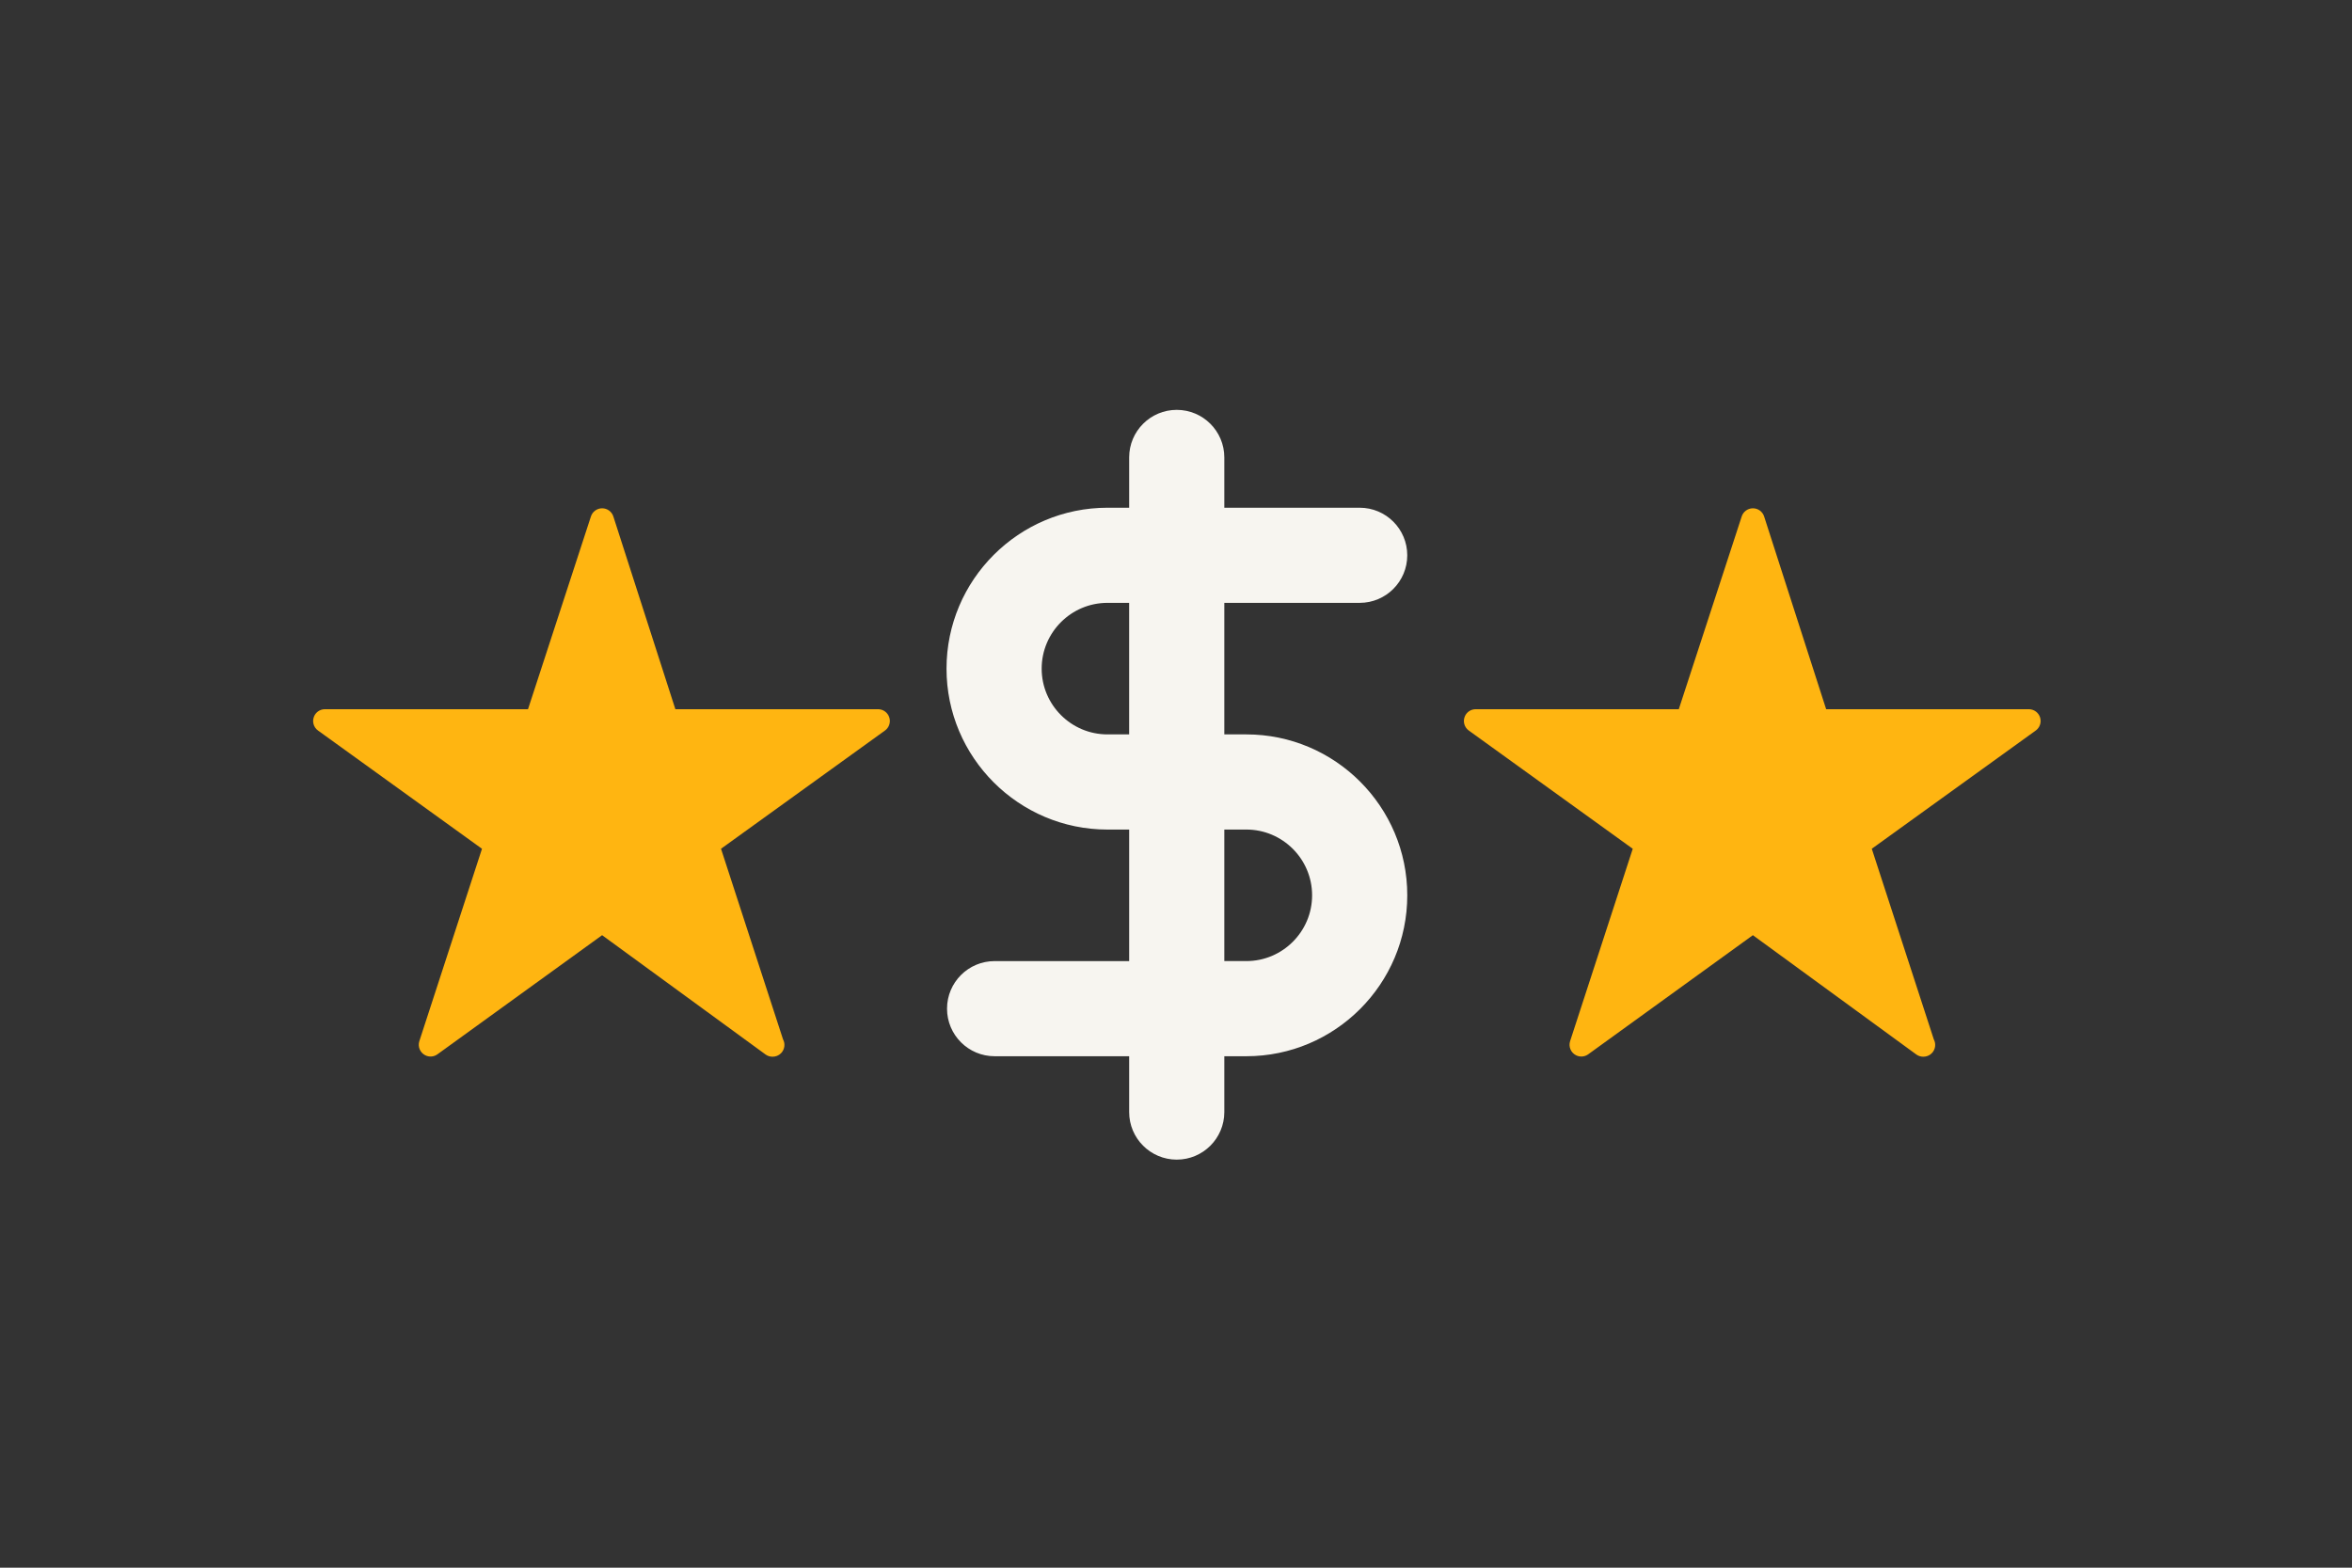 <?xml version="1.0" encoding="utf-8"?>
<!-- Generator: Adobe Illustrator 26.0.1, SVG Export Plug-In . SVG Version: 6.00 Build 0)  -->
<svg version="1.1" id="Layer_1" xmlns="http://www.w3.org/2000/svg" xmlns:xlink="http://www.w3.org/1999/xlink" x="0px" y="0px"
	 viewBox="0 0 1275 850" style="enable-background:new 0 0 1275 850;" xml:space="preserve">
<rect x="0" y="0" width="1275" height="850" fill="#333333" stroke="none"/>
<g>
	<path style="fill:#F7F5F0;" d="M675.62,398.19h-11.93v-71.32h73.38c14.25,0,25.79-11.55,25.79-25.79c0-14.25-11.55-25.79-25.79-25.79h-73.38
		v-27.27c0-14.25-11.55-25.79-25.79-25.79c-14.25,0-25.79,11.55-25.79,25.79v27.27h-11.76c-48.11,0-87.25,39.14-87.25,87.25
		s39.14,87.25,87.25,87.25h11.76v71.32h-72.94c-14.25,0-25.79,11.55-25.79,25.79c0,14.25,11.55,25.79,25.79,25.79h72.94v30.27
		c0,14.25,11.55,25.79,25.79,25.79c14.25,0,25.79-11.55,25.79-25.79v-30.27h11.93c48.11,0,87.25-39.14,87.25-87.25
		S723.73,398.19,675.62,398.19z M600.34,398.19c-19.66,0-35.66-16-35.66-35.66c0-19.66,16-35.66,35.66-35.66h11.76v71.32H600.34z
		 M675.62,521.1h-11.93v-71.32h11.93c19.66,0,35.66,16,35.66,35.66S695.28,521.1,675.62,521.1z"/>
	<path style="fill:#FFB511;" d="M482.13,389.16c-0.79-2.74-3.29-4.63-6.14-4.63H366.11l-33.62-104.5c-0.85-2.64-3.3-4.43-6.07-4.43
		c0,0-0.01,0-0.01,0c-2.76,0-5.22,1.78-6.07,4.41l-34.11,104.52H176.13c-1.36,0-2.65,0.43-3.7,1.18c-0.88,0.63-1.61,1.48-2.09,2.52
		c-1.29,2.78-0.43,6.08,2.06,7.87l88.88,64.11l-33.95,104.27c-0.97,2.97,0.36,6.21,3.13,7.65c2.22,1.16,4.85,0.89,6.78-0.56
		l89.16-64.51l88.57,64.66c1.12,0.82,2.44,1.23,3.77,1.23c0.04,0,0.07,0,0.11,0c1.64,0,3.27-0.63,4.5-1.85
		c2.03-2.02,2.45-5.11,1.12-7.58l-33.61-103.32l88.88-64.1c1.04-0.75,1.79-1.76,2.22-2.89
		C482.44,391.95,482.53,390.53,482.13,389.16z"/>
	<path style="fill:#FFB511;" d="M1105.96,389.16c-0.79-2.74-3.29-4.63-6.14-4.63H989.94l-33.62-104.5c-0.85-2.64-3.3-4.43-6.07-4.43
		c0,0-0.01,0-0.01,0c-2.76,0-5.22,1.78-6.07,4.41l-34.11,104.52H799.95c-1.36,0-2.65,0.43-3.7,1.18c-0.88,0.63-1.61,1.48-2.09,2.52
		c-1.29,2.78-0.43,6.08,2.06,7.87l88.88,64.11l-33.95,104.27c-0.97,2.97,0.36,6.21,3.13,7.65c2.22,1.16,4.85,0.89,6.78-0.56
		l89.16-64.51l88.57,64.66c1.12,0.82,2.44,1.23,3.77,1.23c0.04,0,0.07,0,0.11,0c1.64,0,3.27-0.63,4.5-1.85
		c2.03-2.02,2.45-5.11,1.12-7.58l-33.61-103.32l88.88-64.1c1.04-0.75,1.79-1.76,2.22-2.89
		C1106.27,391.95,1106.35,390.53,1105.96,389.16z"/>
</g>
</svg>
